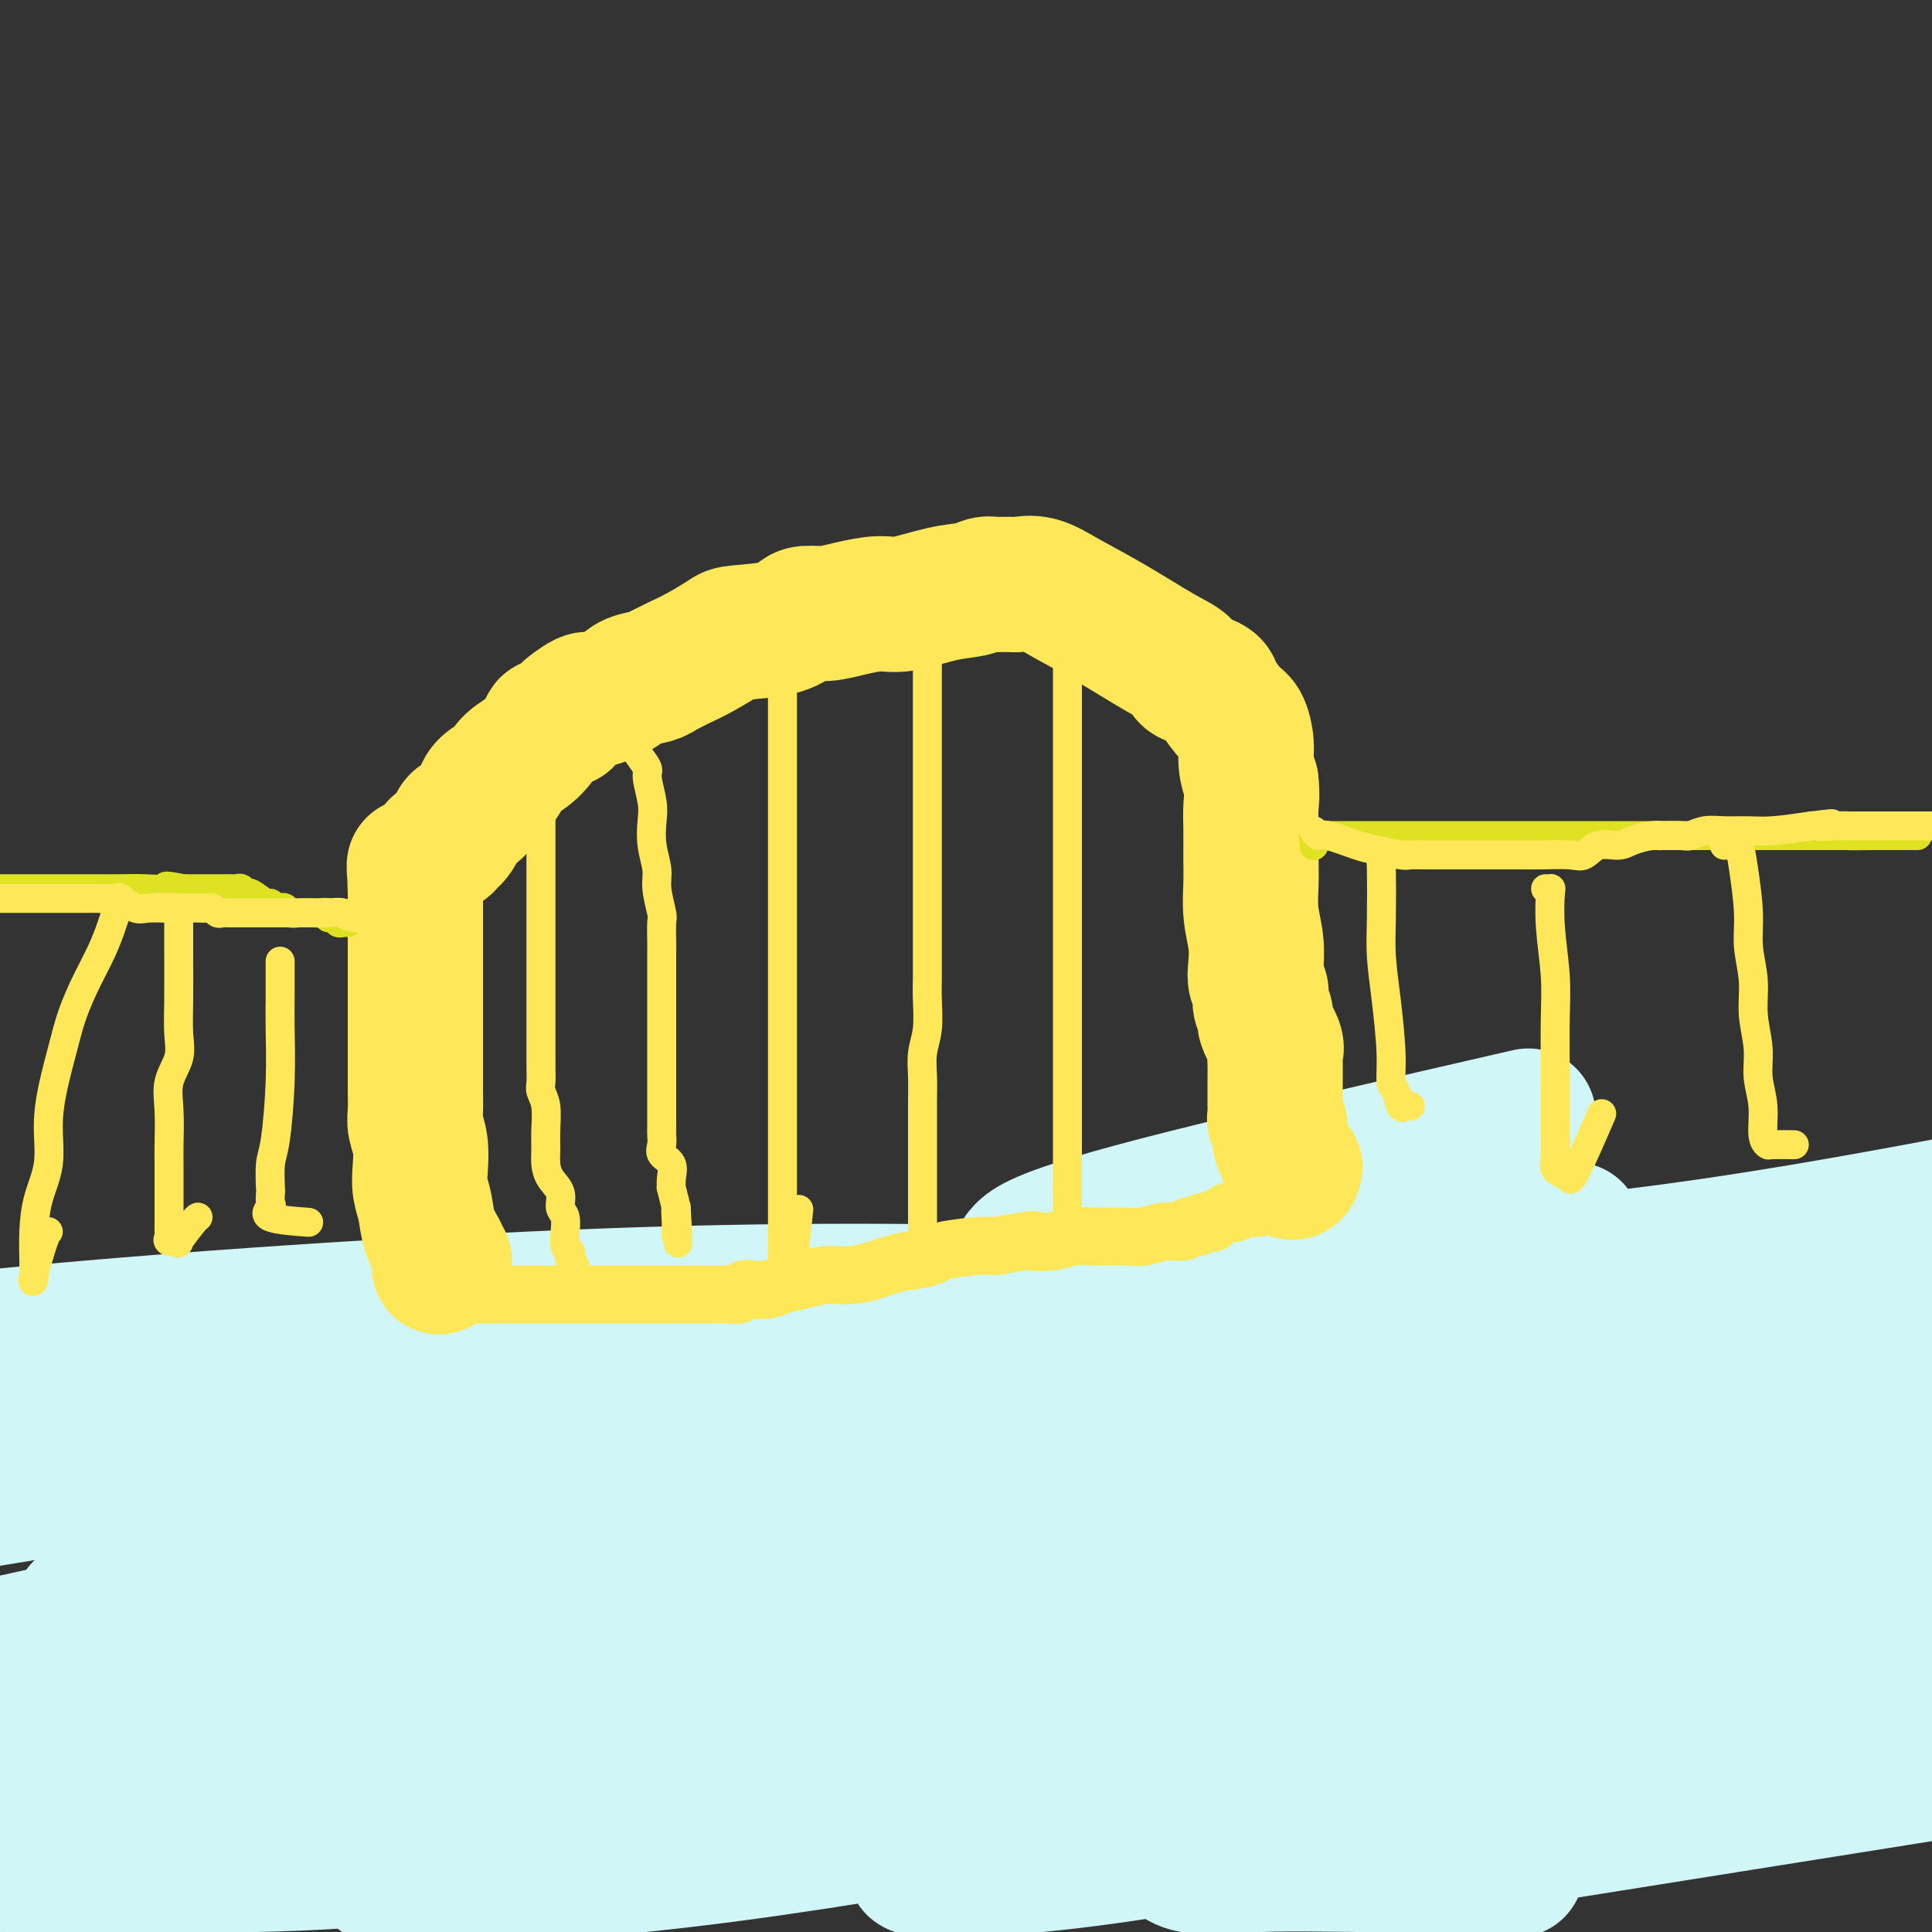 <svg viewBox='0 0 400 400' version='1.1' xmlns='http://www.w3.org/2000/svg' xmlns:xlink='http://www.w3.org/1999/xlink'><rect x="0" y="0" width="400" height="400" fill="#333333" stroke="none"/><g fill='none' stroke='#D0F6F7' stroke-width='28' stroke-linecap='round' stroke-linejoin='round'><path d='M6,288c0.362,-0.008 0.724,-0.016 2,0c1.276,0.016 3.467,0.056 7,0c3.533,-0.056 8.407,-0.208 13,0c4.593,0.208 8.903,0.778 17,1c8.097,0.222 19.981,0.098 31,0c11.019,-0.098 21.174,-0.168 36,0c14.826,0.168 34.325,0.576 52,0c17.675,-0.576 33.526,-2.135 53,-4c19.474,-1.865 42.570,-4.036 64,-6c21.430,-1.964 41.193,-3.721 58,-5c16.807,-1.279 30.659,-2.080 41,-3c10.341,-0.920 17.170,-1.960 24,-3'/><path d='M374,268c4.748,0.013 9.497,0.026 0,0c-9.497,-0.026 -33.238,-0.090 -59,0c-25.762,0.090 -53.544,0.333 -82,0c-28.456,-0.333 -57.584,-1.244 -98,0c-40.416,1.244 -92.119,4.641 -128,8c-35.881,3.359 -55.941,6.679 -76,10'/><path d='M70,308c-7.831,0.011 -15.662,0.022 0,0c15.662,-0.022 54.817,-0.078 89,-1c34.183,-0.922 63.396,-2.710 93,-5c29.604,-2.290 59.601,-5.083 93,-8c33.399,-2.917 70.199,-5.959 107,-9'/><path d='M298,277c13.298,-1.185 26.595,-2.369 0,0c-26.595,2.369 -93.083,8.292 -149,14c-55.917,5.708 -101.262,11.202 -143,18c-41.738,6.798 -79.869,14.899 -118,23'/><path d='M17,368c-16.956,0.689 -33.911,1.378 0,0c33.911,-1.378 118.689,-4.822 192,-12c73.311,-7.178 135.156,-18.089 197,-29'/><path d='M236,307c19.822,-2.822 39.644,-5.644 0,0c-39.644,5.644 -138.756,19.756 -217,31c-78.244,11.244 -135.622,19.622 -193,28'/><path d='M331,378c-16.750,2.667 -33.500,5.333 0,0c33.500,-5.333 117.250,-18.667 201,-32'/><path d='M257,338c14.289,-2.007 28.578,-4.015 0,0c-28.578,4.015 -100.022,14.052 -148,21c-47.978,6.948 -72.490,10.808 -87,14c-14.510,3.192 -19.017,5.715 -22,8c-2.983,2.285 -4.440,4.333 1,5c5.440,0.667 17.778,-0.048 33,0c15.222,0.048 33.329,0.859 79,-5c45.671,-5.859 118.906,-18.388 183,-31c64.094,-12.612 119.047,-25.306 174,-38'/><path d='M324,285c18.867,-2.711 37.733,-5.422 0,0c-37.733,5.422 -132.067,18.978 -206,32c-73.933,13.022 -127.467,25.511 -181,38'/><path d='M113,379c-14.000,1.711 -28.000,3.422 0,0c28.000,-3.422 98.000,-11.978 162,-24c64.000,-12.022 122.000,-27.511 180,-43'/><path d='M343,310c8.362,-2.360 16.724,-4.720 0,0c-16.724,4.720 -58.533,16.519 -97,27c-38.467,10.481 -73.591,19.643 -92,25c-18.409,5.357 -20.101,6.908 -22,8c-1.899,1.092 -4.004,1.726 0,1c4.004,-0.726 14.116,-2.811 31,-7c16.884,-4.189 40.538,-10.483 94,-27c53.462,-16.517 136.731,-43.259 220,-70'/><path d='M308,233c7.289,-1.672 14.579,-3.344 0,0c-14.579,3.344 -51.025,11.705 -71,17c-19.975,5.295 -23.478,7.524 -25,9c-1.522,1.476 -1.061,2.200 -1,3c0.061,0.800 -0.277,1.675 2,2c2.277,0.325 7.168,0.101 14,0c6.832,-0.101 15.604,-0.079 29,0c13.396,0.079 31.414,0.213 51,-1c19.586,-1.213 40.739,-3.775 66,-8c25.261,-4.225 54.631,-10.112 84,-16'/><path d='M314,257c10.326,-2.061 20.651,-4.123 0,0c-20.651,4.123 -72.279,14.430 -121,25c-48.721,10.570 -94.534,21.404 -123,30c-28.466,8.596 -39.583,14.956 -46,18c-6.417,3.044 -8.132,2.773 -7,4c1.132,1.227 5.112,3.954 13,5c7.888,1.046 19.686,0.413 44,0c24.314,-0.413 61.146,-0.606 93,-3c31.854,-2.394 58.730,-6.991 86,-12c27.270,-5.009 54.934,-10.431 80,-17c25.066,-6.569 47.533,-14.284 70,-22'/><path d='M369,280c9.429,-1.265 18.858,-2.530 0,0c-18.858,2.530 -66.003,8.853 -108,16c-41.997,7.147 -78.845,15.116 -124,24c-45.155,8.884 -98.616,18.681 -138,27c-39.384,8.319 -64.692,15.159 -90,22'/><path d='M77,372c-11.716,1.834 -23.432,3.668 0,0c23.432,-3.668 82.013,-12.839 130,-21c47.987,-8.161 85.381,-15.313 116,-22c30.619,-6.687 54.463,-12.911 67,-16c12.537,-3.089 13.769,-3.045 15,-3'/><path d='M391,310c5.052,-1.008 10.104,-2.015 0,0c-10.104,2.015 -35.363,7.054 -62,12c-26.637,4.946 -54.650,9.800 -89,18c-34.350,8.200 -75.036,19.746 -102,28c-26.964,8.254 -40.206,13.216 -48,16c-7.794,2.784 -10.139,3.389 -11,4c-0.861,0.611 -0.236,1.227 10,1c10.236,-0.227 30.084,-1.298 53,-4c22.916,-2.702 48.900,-7.035 81,-13c32.100,-5.965 70.314,-13.561 103,-21c32.686,-7.439 59.843,-14.719 87,-22'/><path d='M303,351c6.883,-2.094 13.766,-4.188 0,0c-13.766,4.188 -48.181,14.658 -71,22c-22.819,7.342 -34.042,11.557 -39,13c-4.958,1.443 -3.650,0.113 -3,0c0.650,-0.113 0.644,0.989 8,1c7.356,0.011 22.075,-1.069 40,-4c17.925,-2.931 39.057,-7.712 61,-12c21.943,-4.288 44.698,-8.082 62,-11c17.302,-2.918 29.151,-4.959 41,-7'/><path d='M372,353c6.634,-1.315 13.269,-2.629 0,0c-13.269,2.629 -46.441,9.203 -69,14c-22.559,4.797 -34.506,7.817 -43,10c-8.494,2.183 -13.536,3.527 -16,4c-2.464,0.473 -2.352,0.074 -2,1c0.352,0.926 0.943,3.177 4,4c3.057,0.823 8.581,0.220 15,0c6.419,-0.220 13.735,-0.055 21,0c7.265,0.055 14.481,0.001 20,0c5.519,-0.001 9.341,0.052 11,0c1.659,-0.052 1.157,-0.210 1,0c-0.157,0.210 0.033,0.788 0,1c-0.033,0.212 -0.287,0.057 -2,0c-1.713,-0.057 -4.884,-0.015 -10,0c-5.116,0.015 -12.176,0.004 -15,0c-2.824,-0.004 -1.412,-0.002 0,0'/></g>
<g fill='none' stroke='#FEE859' stroke-width='28' stroke-linecap='round' stroke-linejoin='round'><path d='M92,261c-0.427,0.364 -0.853,0.728 -1,1c-0.147,0.272 -0.014,0.453 0,0c0.014,-0.453 -0.091,-1.541 0,-2c0.091,-0.459 0.378,-0.288 0,-1c-0.378,-0.712 -1.421,-2.308 -2,-4c-0.579,-1.692 -0.695,-3.482 -1,-5c-0.305,-1.518 -0.800,-2.764 -1,-4c-0.200,-1.236 -0.106,-2.461 0,-4c0.106,-1.539 0.225,-3.393 0,-5c-0.225,-1.607 -0.792,-2.968 -1,-4c-0.208,-1.032 -0.056,-1.736 0,-3c0.056,-1.264 0.015,-3.088 0,-4c-0.015,-0.912 -0.004,-0.913 0,-2c0.004,-1.087 0.001,-3.262 0,-5c-0.001,-1.738 -0.000,-3.040 0,-4c0.000,-0.960 0.000,-1.579 0,-2c-0.000,-0.421 -0.000,-0.645 0,-2c0.000,-1.355 0.000,-3.841 0,-5c-0.000,-1.159 -0.000,-0.989 0,-2c0.000,-1.011 0.000,-3.202 0,-5c-0.000,-1.798 -0.000,-3.203 0,-4c0.000,-0.797 0.000,-0.987 0,-2c-0.000,-1.013 -0.000,-2.849 0,-4c0.000,-1.151 0.000,-1.618 0,-2c-0.000,-0.382 -0.000,-0.681 0,-1c0.000,-0.319 0.000,-0.660 0,-1'/><path d='M86,185c-0.247,-9.978 -0.365,-4.424 0,-3c0.365,1.424 1.211,-1.282 2,-3c0.789,-1.718 1.520,-2.448 2,-3c0.480,-0.552 0.708,-0.926 1,-1c0.292,-0.074 0.649,0.150 1,0c0.351,-0.150 0.697,-0.676 1,-1c0.303,-0.324 0.563,-0.446 1,-1c0.437,-0.554 1.052,-1.539 1,-2c-0.052,-0.461 -0.771,-0.396 0,-1c0.771,-0.604 3.032,-1.876 4,-3c0.968,-1.124 0.642,-2.100 1,-3c0.358,-0.900 1.400,-1.723 2,-2c0.600,-0.277 0.757,-0.008 1,0c0.243,0.008 0.573,-0.246 1,-1c0.427,-0.754 0.950,-2.010 2,-3c1.050,-0.990 2.628,-1.716 4,-3c1.372,-1.284 2.540,-3.126 3,-4c0.460,-0.874 0.214,-0.779 1,-1c0.786,-0.221 2.606,-0.759 3,-1c0.394,-0.241 -0.637,-0.187 0,-1c0.637,-0.813 2.940,-2.494 4,-3c1.060,-0.506 0.875,0.163 2,0c1.125,-0.163 3.559,-1.157 5,-2c1.441,-0.843 1.888,-1.535 3,-2c1.112,-0.465 2.889,-0.704 4,-1c1.111,-0.296 1.555,-0.648 2,-1'/><path d='M137,139c4.452,-2.233 3.584,-1.816 4,-2c0.416,-0.184 2.118,-0.970 4,-2c1.882,-1.030 3.945,-2.304 5,-3c1.055,-0.696 1.103,-0.813 3,-1c1.897,-0.187 5.643,-0.445 8,-1c2.357,-0.555 3.327,-1.407 4,-2c0.673,-0.593 1.050,-0.928 2,-1c0.950,-0.072 2.472,0.117 4,0c1.528,-0.117 3.063,-0.542 5,-1c1.937,-0.458 4.277,-0.950 6,-1c1.723,-0.050 2.831,0.340 5,0c2.169,-0.340 5.400,-1.412 8,-2c2.600,-0.588 4.568,-0.693 6,-1c1.432,-0.307 2.328,-0.816 3,-1c0.672,-0.184 1.120,-0.041 2,0c0.880,0.041 2.190,-0.018 3,0c0.810,0.018 1.118,0.112 2,0c0.882,-0.112 2.338,-0.431 4,0c1.662,0.431 3.529,1.611 6,3c2.471,1.389 5.547,2.988 9,5c3.453,2.012 7.282,4.437 10,6c2.718,1.563 4.323,2.265 5,3c0.677,0.735 0.426,1.503 1,2c0.574,0.497 1.975,0.722 3,1c1.025,0.278 1.676,0.608 2,1c0.324,0.392 0.321,0.845 1,2c0.679,1.155 2.041,3.011 3,4c0.959,0.989 1.515,1.110 2,2c0.485,0.890 0.900,2.547 1,4c0.100,1.453 -0.114,2.701 0,4c0.114,1.299 0.557,2.650 1,4'/><path d='M259,162c0.309,2.767 0.082,3.684 0,5c-0.082,1.316 -0.018,3.033 0,5c0.018,1.967 -0.009,4.186 0,6c0.009,1.814 0.054,3.224 0,5c-0.054,1.776 -0.207,3.918 0,6c0.207,2.082 0.773,4.103 1,6c0.227,1.897 0.114,3.670 0,5c-0.114,1.330 -0.228,2.219 0,3c0.228,0.781 0.797,1.456 1,2c0.203,0.544 0.038,0.959 0,1c-0.038,0.041 0.050,-0.291 0,0c-0.050,0.291 -0.238,1.205 0,2c0.238,0.795 0.901,1.471 1,2c0.099,0.529 -0.366,0.910 0,2c0.366,1.090 1.562,2.890 2,4c0.438,1.110 0.117,1.530 0,2c-0.117,0.470 -0.031,0.990 0,2c0.031,1.010 0.007,2.509 0,4c-0.007,1.491 0.002,2.975 0,4c-0.002,1.025 -0.015,1.591 0,2c0.015,0.409 0.059,0.662 0,1c-0.059,0.338 -0.222,0.761 0,1c0.222,0.239 0.829,0.295 1,1c0.171,0.705 -0.094,2.059 0,3c0.094,0.941 0.547,1.471 1,2'/><path d='M266,238c1.378,6.333 1.822,4.667 2,4c0.178,-0.667 0.089,-0.333 0,0'/></g>
<g fill='none' stroke='#FEE859' stroke-width='12' stroke-linecap='round' stroke-linejoin='round'><path d='M95,269c0.312,-0.423 0.624,-0.845 1,-1c0.376,-0.155 0.815,-0.041 2,0c1.185,0.041 3.114,0.011 4,0c0.886,-0.011 0.728,-0.003 1,0c0.272,0.003 0.975,0.001 1,0c0.025,-0.001 -0.627,-0.000 0,0c0.627,0.000 2.535,0.000 4,0c1.465,-0.000 2.489,-0.000 4,0c1.511,0.000 3.509,-0.000 5,0c1.491,0.000 2.475,0.000 4,0c1.525,-0.000 3.591,-0.000 6,0c2.409,0.000 5.160,0.001 8,0c2.840,-0.001 5.769,-0.004 8,0c2.231,0.004 3.766,0.015 5,0c1.234,-0.015 2.168,-0.056 3,0c0.832,0.056 1.562,0.208 2,0c0.438,-0.208 0.584,-0.776 1,-1c0.416,-0.224 1.104,-0.102 2,0c0.896,0.102 2.002,0.186 3,0c0.998,-0.186 1.888,-0.641 3,-1c1.112,-0.359 2.445,-0.621 4,-1c1.555,-0.379 3.332,-0.876 5,-1c1.668,-0.124 3.228,0.125 5,0c1.772,-0.125 3.758,-0.625 5,-1c1.242,-0.375 1.742,-0.625 3,-1c1.258,-0.375 3.274,-0.875 4,-1c0.726,-0.125 0.161,0.124 1,0c0.839,-0.124 3.080,-0.621 4,-1c0.920,-0.379 0.517,-0.641 2,-1c1.483,-0.359 4.852,-0.817 7,-1c2.148,-0.183 3.074,-0.092 4,0'/><path d='M206,258c10.127,-1.790 7.945,-1.264 8,-1c0.055,0.264 2.349,0.268 4,0c1.651,-0.268 2.660,-0.808 4,-1c1.340,-0.192 3.011,-0.036 5,0c1.989,0.036 4.298,-0.047 6,0c1.702,0.047 2.799,0.222 4,0c1.201,-0.222 2.507,-0.843 4,-1c1.493,-0.157 3.172,0.151 4,0c0.828,-0.151 0.805,-0.759 1,-1c0.195,-0.241 0.610,-0.115 1,0c0.390,0.115 0.756,0.220 1,0c0.244,-0.220 0.366,-0.763 1,-1c0.634,-0.237 1.780,-0.168 2,0c0.220,0.168 -0.486,0.433 0,0c0.486,-0.433 2.162,-1.566 3,-2c0.838,-0.434 0.837,-0.169 1,0c0.163,0.169 0.491,0.242 1,0c0.509,-0.242 1.201,-0.801 2,-1c0.799,-0.199 1.706,-0.039 2,0c0.294,0.039 -0.026,-0.042 0,0c0.026,0.042 0.399,0.207 1,0c0.601,-0.207 1.431,-0.787 2,-1c0.569,-0.213 0.877,-0.061 1,0c0.123,0.061 0.062,0.030 0,0'/></g>
<g fill='none' stroke='#FEE859' stroke-width='6' stroke-linecap='round' stroke-linejoin='round'><path d='M112,168c-0.000,-0.043 -0.000,-0.087 0,1c0.000,1.087 0.000,3.304 0,6c-0.000,2.696 -0.000,5.872 0,9c0.000,3.128 0.000,6.207 0,10c-0.000,3.793 -0.000,8.299 0,11c0.000,2.701 0.000,3.595 0,5c-0.000,1.405 -0.001,3.321 0,5c0.001,1.679 0.004,3.123 0,4c-0.004,0.877 -0.015,1.189 0,2c0.015,0.811 0.057,2.121 0,3c-0.057,0.879 -0.212,1.327 0,2c0.212,0.673 0.790,1.573 1,3c0.210,1.427 0.050,3.382 0,5c-0.050,1.618 0.010,2.899 0,4c-0.010,1.101 -0.090,2.022 0,3c0.090,0.978 0.350,2.011 1,3c0.650,0.989 1.691,1.933 2,3c0.309,1.067 -0.114,2.258 0,3c0.114,0.742 0.766,1.035 1,2c0.234,0.965 0.049,2.601 0,3c-0.049,0.399 0.039,-0.440 0,0c-0.039,0.440 -0.204,2.159 0,3c0.204,0.841 0.776,0.803 1,1c0.224,0.197 0.099,0.630 0,1c-0.099,0.370 -0.171,0.677 0,1c0.171,0.323 0.586,0.661 1,1'/><path d='M119,262c1.000,3.500 0.500,1.750 0,0'/><path d='M131,152c0.014,0.348 0.027,0.695 0,1c-0.027,0.305 -0.095,0.567 0,1c0.095,0.433 0.351,1.038 1,2c0.649,0.962 1.689,2.283 2,3c0.311,0.717 -0.109,0.831 0,2c0.109,1.169 0.746,3.391 1,5c0.254,1.609 0.124,2.603 0,4c-0.124,1.397 -0.244,3.197 0,5c0.244,1.803 0.850,3.608 1,5c0.150,1.392 -0.156,2.372 0,4c0.156,1.628 0.774,3.903 1,5c0.226,1.097 0.061,1.016 0,2c-0.061,0.984 -0.016,3.032 0,4c0.016,0.968 0.004,0.854 0,2c-0.004,1.146 -0.001,3.551 0,5c0.001,1.449 0.000,1.943 0,3c-0.000,1.057 -0.000,2.677 0,4c0.000,1.323 0.000,2.348 0,4c-0.000,1.652 0.000,3.931 0,6c-0.000,2.069 -0.000,3.930 0,5c0.000,1.070 0.001,1.350 0,2c-0.001,0.650 -0.002,1.669 0,3c0.002,1.331 0.008,2.975 0,4c-0.008,1.025 -0.030,1.433 0,2c0.030,0.567 0.113,1.295 0,2c-0.113,0.705 -0.423,1.387 0,2c0.423,0.613 1.580,1.156 2,2c0.420,0.844 0.102,1.989 0,3c-0.102,1.011 0.011,1.888 0,2c-0.011,0.112 -0.146,-0.539 0,0c0.146,0.539 0.573,2.270 1,4'/><path d='M140,250c0.774,13.415 0.207,4.954 0,2c-0.207,-2.954 -0.056,-0.400 0,1c0.056,1.400 0.015,1.646 0,2c-0.015,0.354 -0.004,0.815 0,1c0.004,0.185 0.002,0.092 0,0'/><path d='M162,142c0.000,0.237 0.000,0.474 0,1c0.000,0.526 0.000,1.340 0,3c0.000,1.660 0.000,4.167 0,6c0.000,1.833 0.000,2.994 0,6c0.000,3.006 0.000,7.858 0,12c0.000,4.142 0.000,7.573 0,11c0.000,3.427 0.000,6.848 0,10c0.000,3.152 0.000,6.034 0,8c0.000,1.966 0.000,3.016 0,5c0.000,1.984 0.000,4.900 0,6c0.000,1.100 0.000,0.382 0,1c0.000,0.618 0.000,2.572 0,4c0.000,1.428 -0.000,2.329 0,3c0.000,0.671 0.000,1.112 0,2c0.000,0.888 0.000,2.222 0,3c0.000,0.778 0.000,0.999 0,2c0.000,1.001 0.000,2.782 0,4c0.000,1.218 0.000,1.875 0,3c0.000,1.125 0.000,2.720 0,4c0.000,1.280 0.000,2.245 0,4c0.000,1.755 0.000,4.301 0,6c0.000,1.699 0.000,2.552 0,4c0.000,1.448 0.000,3.490 0,5c0.000,1.510 0.000,2.487 0,3c0.000,0.513 0.000,0.560 0,1c0.000,0.440 0.000,1.272 0,2c0.000,0.728 0.000,1.351 0,1c0.000,-0.351 0.000,-1.675 0,-3'/><path d='M162,259c0.667,17.089 2.333,1.311 3,-5c0.667,-6.311 0.333,-3.156 0,0'/><path d='M192,127c0.000,0.137 0.000,0.273 0,0c-0.000,-0.273 -0.000,-0.956 0,1c0.000,1.956 0.000,6.552 0,10c-0.000,3.448 -0.000,5.747 0,9c0.000,3.253 0.000,7.458 0,11c-0.000,3.542 -0.000,6.419 0,11c0.000,4.581 0.001,10.864 0,15c-0.001,4.136 -0.004,6.125 0,9c0.004,2.875 0.015,6.638 0,9c-0.015,2.362 -0.057,3.324 0,5c0.057,1.676 0.211,4.065 0,6c-0.211,1.935 -0.789,3.417 -1,5c-0.211,1.583 -0.057,3.268 0,5c0.057,1.732 0.015,3.510 0,5c-0.015,1.490 -0.004,2.693 0,5c0.004,2.307 0.001,5.718 0,8c-0.001,2.282 -0.000,3.433 0,5c0.000,1.567 0.000,3.548 0,5c-0.000,1.452 -0.000,2.375 0,3c0.000,0.625 0.000,0.951 0,1c-0.000,0.049 -0.000,-0.179 0,0c0.000,0.179 0.000,0.765 0,1c-0.000,0.235 -0.000,0.117 0,0'/><path d='M221,126c0.000,0.539 0.000,1.078 0,1c0.000,-0.078 0.000,-0.772 0,0c0.000,0.772 0.000,3.011 0,5c0.000,1.989 0.000,3.728 0,6c0.000,2.272 0.000,5.078 0,8c0.000,2.922 -0.000,5.959 0,9c0.000,3.041 0.000,6.087 0,9c0.000,2.913 0.000,5.694 0,8c0.000,2.306 0.000,4.136 0,6c0.000,1.864 -0.000,3.760 0,5c0.000,1.240 0.000,1.822 0,3c0.000,1.178 0.000,2.951 0,5c-0.000,2.049 -0.000,4.374 0,7c0.000,2.626 0.000,5.553 0,8c-0.000,2.447 -0.000,4.413 0,7c0.000,2.587 -0.000,5.794 0,9c0.000,3.206 -0.000,6.410 0,9c0.000,2.590 -0.000,4.564 0,6c0.000,1.436 -0.000,2.333 0,3c0.000,0.667 -0.000,1.103 0,2c0.000,0.897 -0.000,2.256 0,3c0.000,0.744 0.000,0.872 0,1'/><path d='M221,246c0.000,20.000 0.000,10.000 0,0'/></g>
<g fill='none' stroke='#DEE222' stroke-width='6' stroke-linecap='round' stroke-linejoin='round'><path d='M72,191c-0.331,-0.033 -0.661,-0.065 -1,0c-0.339,0.065 -0.686,0.228 -1,0c-0.314,-0.228 -0.594,-0.846 -1,-1c-0.406,-0.154 -0.936,0.155 -1,0c-0.064,-0.155 0.338,-0.773 0,-1c-0.338,-0.227 -1.417,-0.061 -2,0c-0.583,0.061 -0.671,0.017 -1,0c-0.329,-0.017 -0.900,-0.008 -1,0c-0.100,0.008 0.272,0.016 0,0c-0.272,-0.016 -1.186,-0.056 -2,0c-0.814,0.056 -1.528,0.207 -2,0c-0.472,-0.207 -0.702,-0.771 -1,-1c-0.298,-0.229 -0.665,-0.122 -1,0c-0.335,0.122 -0.639,0.258 -1,0c-0.361,-0.258 -0.779,-0.910 -1,-1c-0.221,-0.090 -0.244,0.382 -1,0c-0.756,-0.382 -2.243,-1.619 -3,-2c-0.757,-0.381 -0.783,0.094 -1,0c-0.217,-0.094 -0.625,-0.757 -1,-1c-0.375,-0.243 -0.718,-0.065 -1,0c-0.282,0.065 -0.504,0.017 -1,0c-0.496,-0.017 -1.267,-0.005 -2,0c-0.733,0.005 -1.428,0.001 -2,0c-0.572,-0.001 -1.021,-0.000 -2,0c-0.979,0.000 -2.490,0.000 -4,0'/><path d='M38,184c-5.699,-1.083 -2.947,-0.290 -3,0c-0.053,0.290 -2.911,0.078 -5,0c-2.089,-0.078 -3.409,-0.021 -5,0c-1.591,0.021 -3.451,0.006 -5,0c-1.549,-0.006 -2.786,-0.001 -4,0c-1.214,0.001 -2.405,0.000 -4,0c-1.595,-0.000 -3.593,-0.000 -5,0c-1.407,0.000 -2.223,0.000 -3,0c-0.777,-0.000 -1.515,-0.000 -2,0c-0.485,0.000 -0.718,0.000 -1,0c-0.282,-0.000 -0.614,-0.000 -1,0c-0.386,0.000 -0.824,0.000 -1,0c-0.176,-0.000 -0.088,-0.000 0,0'/><path d='M272,175c-0.005,0.083 -0.010,0.166 0,0c0.010,-0.166 0.035,-0.580 0,-1c-0.035,-0.420 -0.130,-0.845 0,-1c0.130,-0.155 0.487,-0.042 1,0c0.513,0.042 1.183,0.011 2,0c0.817,-0.011 1.781,-0.003 3,0c1.219,0.003 2.694,0.001 4,0c1.306,-0.001 2.442,-0.000 4,0c1.558,0.000 3.539,0.000 5,0c1.461,-0.000 2.401,-0.000 4,0c1.599,0.000 3.858,0.000 6,0c2.142,-0.000 4.168,-0.000 6,0c1.832,0.000 3.471,0.000 6,0c2.529,-0.000 5.948,-0.000 9,0c3.052,0.000 5.738,0.000 9,0c3.262,-0.000 7.099,-0.000 10,0c2.901,0.000 4.865,0.000 6,0c1.135,-0.000 1.441,-0.000 2,0c0.559,0.000 1.373,0.000 2,0c0.627,-0.000 1.069,-0.000 2,0c0.931,0.000 2.350,0.000 4,0c1.650,-0.000 3.530,-0.000 5,0c1.470,0.000 2.529,0.000 4,0c1.471,-0.000 3.356,-0.000 5,0c1.644,0.000 3.049,0.000 4,0c0.951,-0.000 1.448,-0.000 2,0c0.552,0.000 1.158,-0.000 2,0c0.842,0.000 1.921,0.000 3,0'/><path d='M382,173c17.240,-0.309 5.340,-0.083 2,0c-3.340,0.083 1.880,0.022 4,0c2.120,-0.022 1.139,-0.006 1,0c-0.139,0.006 0.565,0.002 1,0c0.435,-0.002 0.600,-0.000 1,0c0.400,0.000 1.035,0.000 2,0c0.965,-0.000 2.260,-0.000 3,0c0.740,0.000 0.926,0.000 1,0c0.074,-0.000 0.037,-0.000 0,0'/></g>
<g fill='none' stroke='#FEE859' stroke-width='6' stroke-linecap='round' stroke-linejoin='round'><path d='M272,172c0.356,0.477 0.712,0.955 1,1c0.288,0.045 0.510,-0.342 2,0c1.490,0.342 4.250,1.412 6,2c1.750,0.588 2.492,0.693 4,1c1.508,0.307 3.783,0.814 5,1c1.217,0.186 1.377,0.050 2,0c0.623,-0.050 1.710,-0.013 3,0c1.290,0.013 2.783,0.004 4,0c1.217,-0.004 2.158,-0.001 3,0c0.842,0.001 1.584,0.000 2,0c0.416,-0.000 0.505,-0.000 1,0c0.495,0.000 1.396,0.000 2,0c0.604,-0.000 0.910,-0.001 2,0c1.090,0.001 2.963,0.002 4,0c1.037,-0.002 1.238,-0.008 2,0c0.762,0.008 2.084,0.031 4,0c1.916,-0.031 4.427,-0.116 6,0c1.573,0.116 2.210,0.434 3,0c0.790,-0.434 1.733,-1.619 3,-2c1.267,-0.381 2.858,0.042 4,0c1.142,-0.042 1.836,-0.547 3,-1c1.164,-0.453 2.797,-0.852 4,-1c1.203,-0.148 1.977,-0.043 2,0c0.023,0.043 -0.705,0.026 0,0c0.705,-0.026 2.842,-0.060 4,0c1.158,0.060 1.339,0.213 2,0c0.661,-0.213 1.804,-0.792 3,-1c1.196,-0.208 2.444,-0.045 4,0c1.556,0.045 3.419,-0.026 5,0c1.581,0.026 2.880,0.150 5,0c2.120,-0.150 5.060,-0.575 8,-1'/><path d='M375,171c7.590,-0.928 3.064,-0.249 2,0c-1.064,0.249 1.335,0.067 3,0c1.665,-0.067 2.598,-0.018 3,0c0.402,0.018 0.273,0.005 1,0c0.727,-0.005 2.308,-0.001 4,0c1.692,0.001 3.494,0.000 5,0c1.506,-0.000 2.716,-0.000 4,0c1.284,0.000 2.642,0.000 4,0'/><path d='M89,191c-0.183,0.001 -0.365,0.001 -1,0c-0.635,-0.001 -1.722,-0.004 -2,0c-0.278,0.004 0.251,0.016 0,0c-0.251,-0.016 -1.284,-0.061 -2,0c-0.716,0.061 -1.115,0.226 -2,0c-0.885,-0.226 -2.258,-0.845 -4,-1c-1.742,-0.155 -3.855,0.155 -5,0c-1.145,-0.155 -1.324,-0.774 -2,-1c-0.676,-0.226 -1.849,-0.061 -3,0c-1.151,0.061 -2.280,0.016 -3,0c-0.720,-0.016 -1.031,-0.004 -2,0c-0.969,0.004 -2.596,0.001 -3,0c-0.404,-0.001 0.413,-0.000 0,0c-0.413,0.000 -2.057,0.000 -3,0c-0.943,-0.000 -1.184,-0.000 -2,0c-0.816,0.000 -2.207,-0.000 -3,0c-0.793,0.000 -0.990,0.000 -1,0c-0.010,-0.000 0.166,-0.000 0,0c-0.166,0.000 -0.674,0.001 -1,0c-0.326,-0.001 -0.469,-0.004 -1,0c-0.531,0.004 -1.451,0.015 -2,0c-0.549,-0.015 -0.727,-0.057 -1,0c-0.273,0.057 -0.642,0.211 -1,0c-0.358,-0.211 -0.704,-0.789 -1,-1c-0.296,-0.211 -0.541,-0.057 -1,0c-0.459,0.057 -1.131,0.016 -2,0c-0.869,-0.016 -1.934,-0.008 -3,0'/><path d='M38,188c-8.649,-0.455 -4.773,-0.094 -4,0c0.773,0.094 -1.559,-0.080 -3,0c-1.441,0.080 -1.993,0.414 -3,0c-1.007,-0.414 -2.470,-1.575 -3,-2c-0.530,-0.425 -0.128,-0.114 -1,0c-0.872,0.114 -3.017,0.031 -4,0c-0.983,-0.031 -0.802,-0.008 -2,0c-1.198,0.008 -3.775,0.002 -6,0c-2.225,-0.002 -4.099,-0.001 -6,0c-1.901,0.001 -3.829,0.000 -6,0c-2.171,-0.000 -4.586,-0.000 -7,0'/><path d='M24,189c0.071,-0.225 0.143,-0.449 0,0c-0.143,0.449 -0.499,1.573 -1,3c-0.501,1.427 -1.146,3.159 -2,5c-0.854,1.841 -1.918,3.791 -3,6c-1.082,2.209 -2.183,4.675 -3,7c-0.817,2.325 -1.350,4.507 -2,7c-0.650,2.493 -1.418,5.298 -2,8c-0.582,2.702 -0.979,5.302 -1,8c-0.021,2.698 0.334,5.495 0,8c-0.334,2.505 -1.357,4.716 -2,7c-0.643,2.284 -0.906,4.639 -1,7c-0.094,2.361 -0.019,4.727 0,6c0.019,1.273 -0.019,1.451 0,2c0.019,0.549 0.096,1.467 0,2c-0.096,0.533 -0.366,0.679 0,-1c0.366,-1.679 1.368,-5.183 2,-7c0.632,-1.817 0.895,-1.948 1,-2c0.105,-0.052 0.053,-0.026 0,0'/><path d='M37,189c0.001,-0.651 0.002,-1.302 0,0c-0.002,1.302 -0.008,4.556 0,8c0.008,3.444 0.030,7.079 0,10c-0.030,2.921 -0.113,5.128 0,7c0.113,1.872 0.423,3.409 0,5c-0.423,1.591 -1.577,3.237 -2,5c-0.423,1.763 -0.113,3.644 0,6c0.113,2.356 0.030,5.187 0,7c-0.030,1.813 -0.008,2.608 0,4c0.008,1.392 0.003,3.381 0,5c-0.003,1.619 -0.003,2.869 0,4c0.003,1.131 0.009,2.144 0,3c-0.009,0.856 -0.033,1.554 0,2c0.033,0.446 0.124,0.641 0,1c-0.124,0.359 -0.464,0.881 0,1c0.464,0.119 1.732,-0.164 2,0c0.268,0.164 -0.464,0.776 0,0c0.464,-0.776 2.125,-2.940 3,-4c0.875,-1.060 0.964,-1.017 1,-1c0.036,0.017 0.018,0.009 0,0'/><path d='M58,199c-0.002,0.818 -0.003,1.637 0,3c0.003,1.363 0.011,3.272 0,5c-0.011,1.728 -0.042,3.276 0,6c0.042,2.724 0.155,6.623 0,11c-0.155,4.377 -0.578,9.232 -1,12c-0.422,2.768 -0.843,3.447 -1,5c-0.157,1.553 -0.049,3.978 0,5c0.049,1.022 0.039,0.642 0,1c-0.039,0.358 -0.107,1.455 0,2c0.107,0.545 0.390,0.538 0,1c-0.390,0.462 -1.451,1.394 0,2c1.451,0.606 5.415,0.888 7,1c1.585,0.112 0.793,0.056 0,0'/><path d='M287,177c-0.421,-0.087 -0.842,-0.175 -1,0c-0.158,0.175 -0.052,0.611 0,3c0.052,2.389 0.052,6.731 0,10c-0.052,3.269 -0.154,5.465 0,8c0.154,2.535 0.566,5.409 1,9c0.434,3.591 0.890,7.901 1,11c0.110,3.099 -0.124,4.988 0,6c0.124,1.012 0.608,1.147 1,2c0.392,0.853 0.693,2.425 1,3c0.307,0.575 0.621,0.155 1,0c0.379,-0.155 0.823,-0.044 1,0c0.177,0.044 0.089,0.022 0,0'/><path d='M320,184c0.415,0.032 0.829,0.065 1,0c0.171,-0.065 0.098,-0.226 0,1c-0.098,1.226 -0.223,3.841 0,7c0.223,3.159 0.792,6.863 1,10c0.208,3.137 0.054,5.709 0,9c-0.054,3.291 -0.008,7.303 0,11c0.008,3.697 -0.022,7.079 0,10c0.022,2.921 0.096,5.382 0,7c-0.096,1.618 -0.361,2.393 0,3c0.361,0.607 1.348,1.047 2,1c0.652,-0.047 0.969,-0.580 1,0c0.031,0.580 -0.222,2.271 1,0c1.222,-2.271 3.921,-8.506 5,-11c1.079,-2.494 0.540,-1.247 0,0'/><path d='M357,175c0.334,-0.024 0.668,-0.049 1,0c0.332,0.049 0.662,0.170 1,0c0.338,-0.170 0.683,-0.631 1,0c0.317,0.631 0.606,2.354 1,5c0.394,2.646 0.894,6.215 1,9c0.106,2.785 -0.183,4.785 0,7c0.183,2.215 0.838,4.645 1,7c0.162,2.355 -0.168,4.634 0,7c0.168,2.366 0.833,4.820 1,7c0.167,2.180 -0.166,4.087 0,6c0.166,1.913 0.830,3.833 1,6c0.170,2.167 -0.153,4.581 0,6c0.153,1.419 0.783,1.844 1,2c0.217,0.156 0.020,0.042 1,0c0.980,-0.042 3.137,-0.012 4,0c0.863,0.012 0.431,0.006 0,0'/></g>
</svg>
